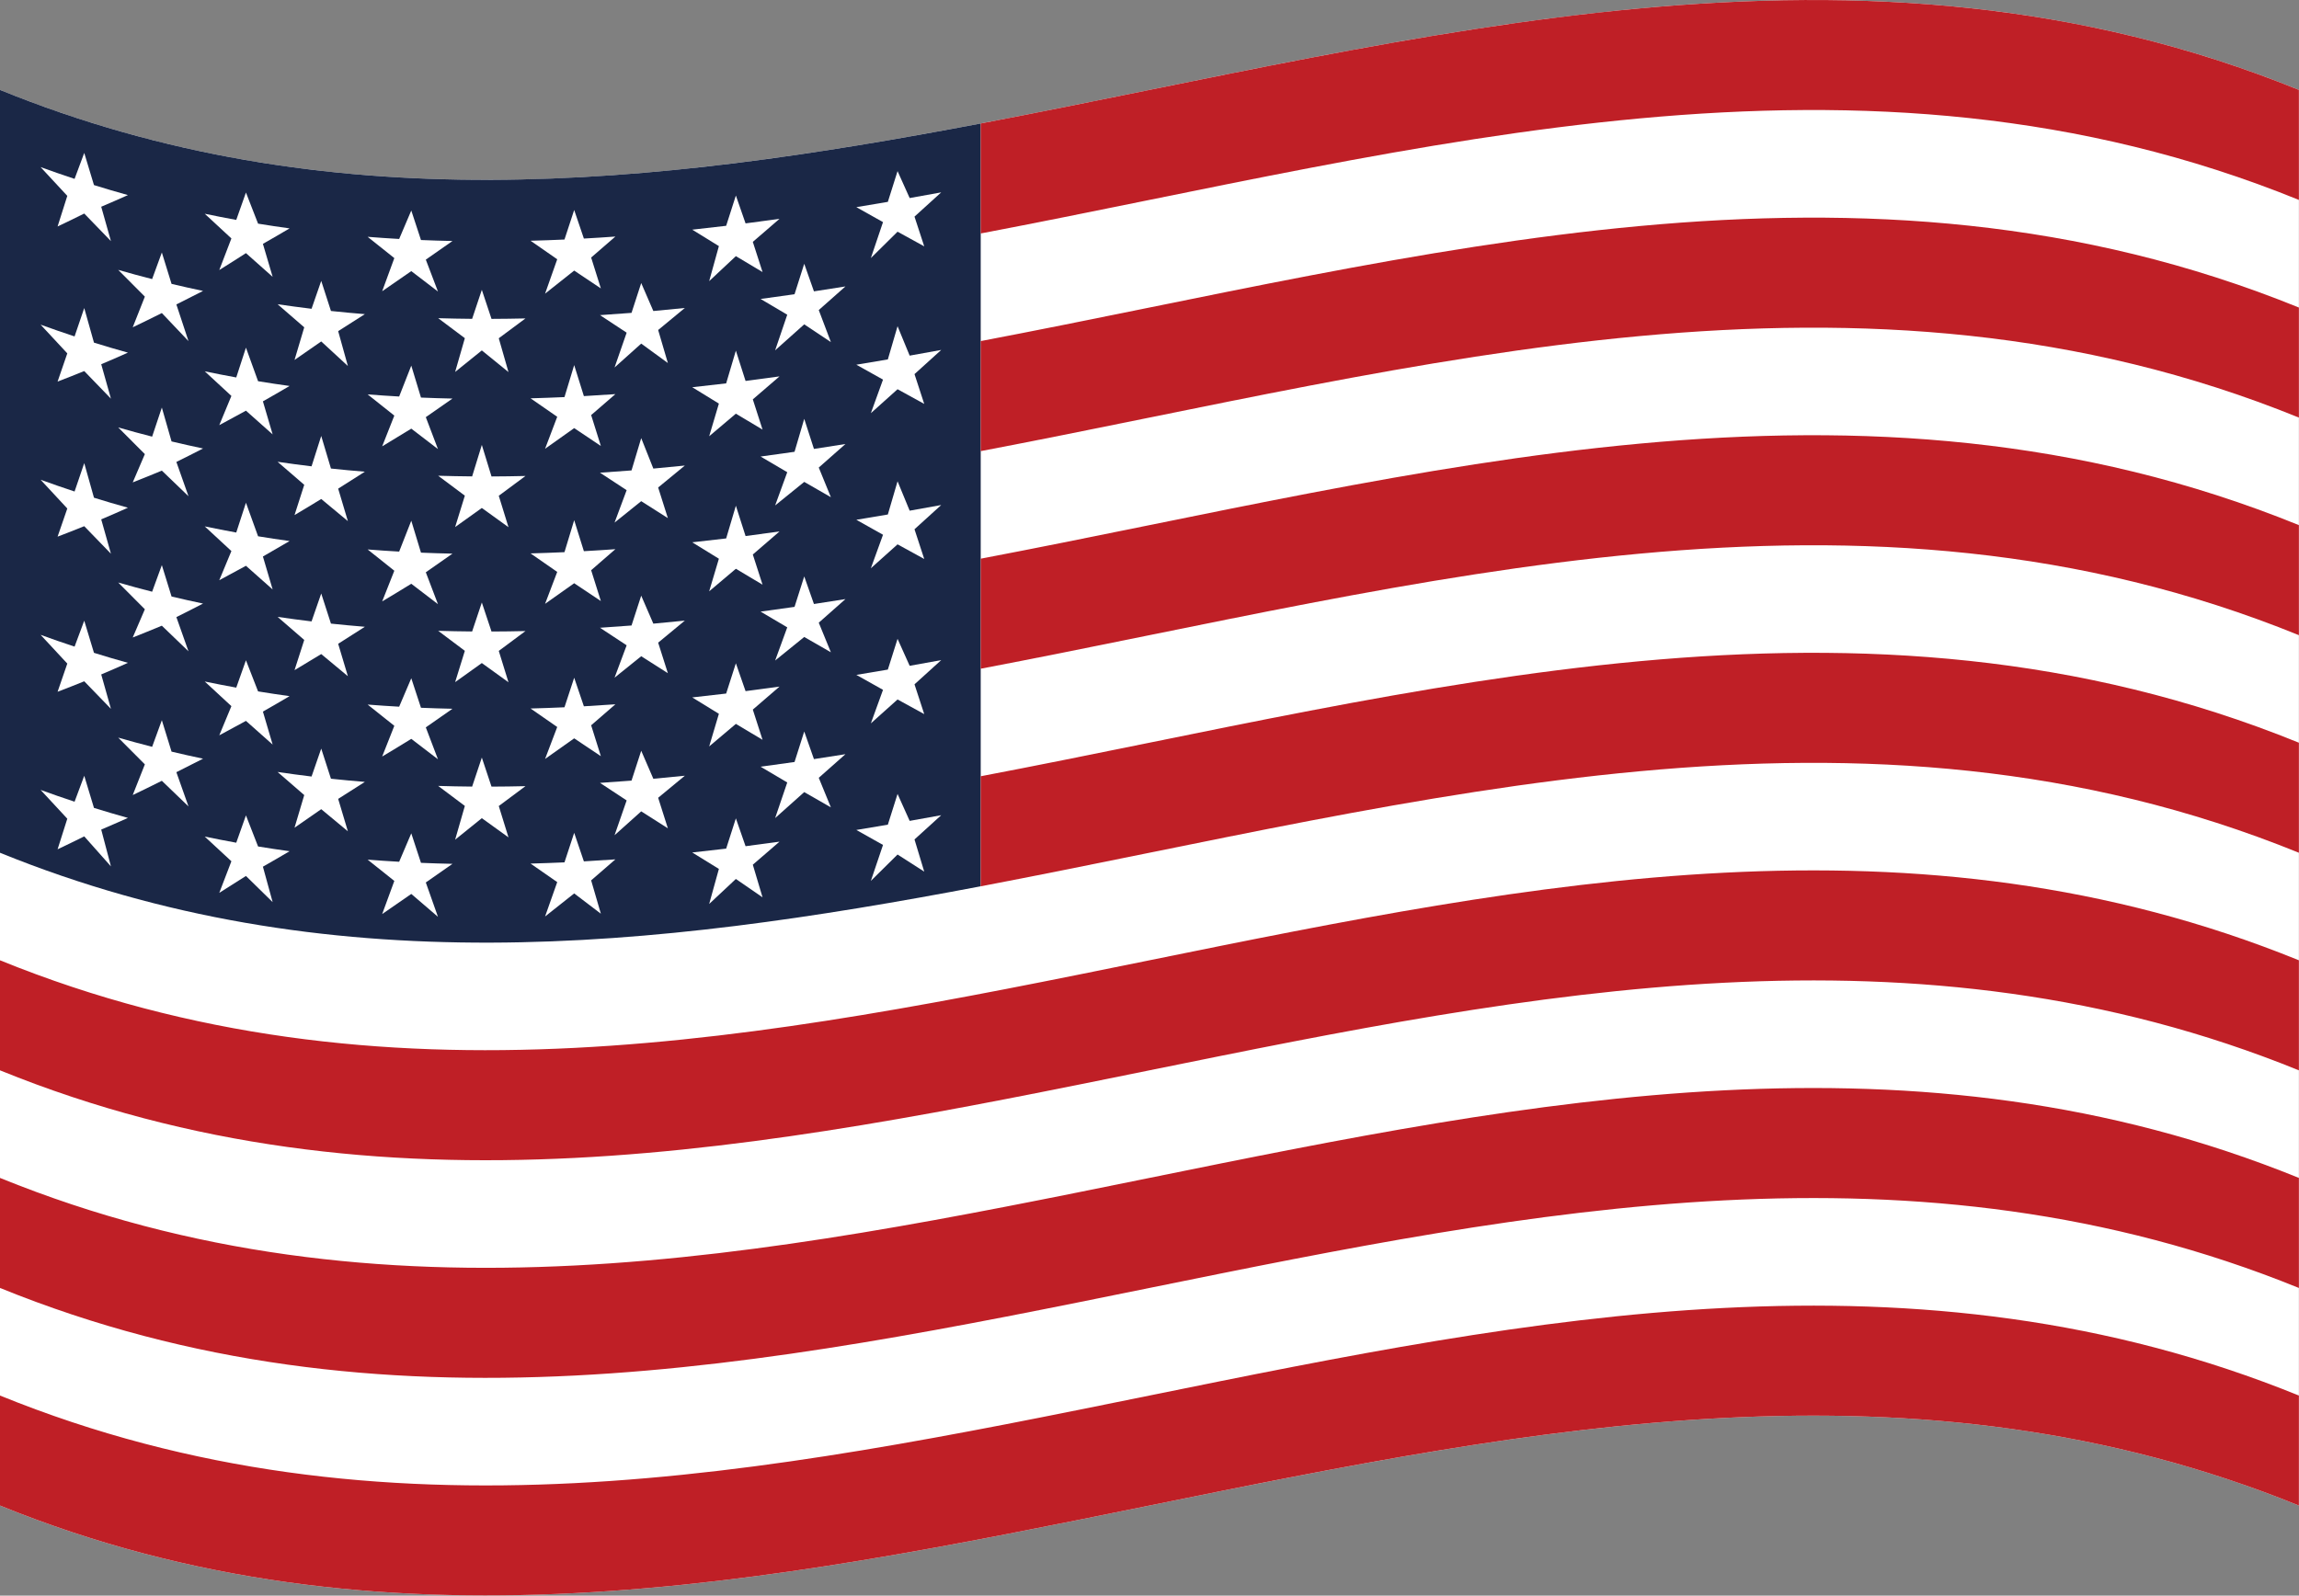 <?xml version="1.0" encoding="UTF-8"?><svg xmlns="http://www.w3.org/2000/svg" xmlns:xlink="http://www.w3.org/1999/xlink" height="317.2" preserveAspectRatio="xMidYMid meet" version="1.0" viewBox="0.0 0.0 456.9 317.2" width="456.9" zoomAndPan="magnify"><rect x="0.0" y="0.0" width="456.9" height="317.2" fill="#808080" stroke="none"/><defs><clipPath id="a"><path d="M 0 0 L 456.879 0 L 456.879 317.16 L 0 317.16 Z M 0 0"/></clipPath><clipPath id="b"><path d="M 0 216 L 456.879 216 L 456.879 274 L 0 274 Z M 0 216"/></clipPath><clipPath id="c"><path d="M 0 259 L 456.879 259 L 456.879 317.16 L 0 317.16 Z M 0 259"/></clipPath><clipPath id="d"><path d="M 194 0 L 456.879 0 L 456.879 47 L 194 47 Z M 194 0"/></clipPath><clipPath id="e"><path d="M 194 129 L 456.879 129 L 456.879 177 L 194 177 Z M 194 129"/></clipPath><clipPath id="f"><path d="M 194 86 L 456.879 86 L 456.879 133 L 194 133 Z M 194 86"/></clipPath><clipPath id="g"><path d="M 194 43 L 456.879 43 L 456.879 90 L 194 90 Z M 194 43"/></clipPath><clipPath id="h"><path d="M 0 173 L 456.879 173 L 456.879 231 L 0 231 Z M 0 173"/></clipPath></defs><g><g clip-path="url(#a)" id="change1_1"><path d="M 456.879 17.875 C 304.586 -44.035 152.293 79.785 0 17.875 C 0 111.68 0 205.484 0 299.289 C 152.293 361.199 304.586 237.375 456.879 299.289 C 456.879 205.484 456.879 111.68 456.879 17.875" fill="#fff"/></g><g id="change2_1"><path d="M 194.906 176.188 C 129.938 188.539 64.969 195.93 0 169.52 C 0 118.973 0 68.426 0 17.875 C 64.969 44.285 129.938 36.898 194.906 24.547 C 194.906 75.094 194.906 125.641 194.906 176.188" fill="#1a2746"/></g><g clip-path="url(#b)" id="change3_4"><path d="M 0 256.035 C 152.293 317.945 304.586 194.125 456.879 256.035 C 456.879 248.742 456.879 241.453 456.879 234.16 C 304.586 172.25 152.293 296.07 0 234.16 C 0 241.453 0 248.742 0 256.035" fill="#bf1f26"/></g><g clip-path="url(#c)" id="change3_5"><path d="M 0 299.289 C 152.293 361.199 304.586 237.375 456.879 299.289 C 456.879 292 456.879 284.711 456.879 277.422 C 304.586 215.512 152.293 339.332 0 277.422 C 0 284.711 0 292 0 299.289" fill="#bf1f26"/></g><g clip-path="url(#d)" id="change3_6"><path d="M 194.906 24.547 C 194.906 31.836 194.906 39.121 194.906 46.41 C 282.23 29.809 369.555 4.242 456.879 39.742 C 456.879 32.453 456.879 25.164 456.879 17.875 C 369.555 -17.625 282.23 7.941 194.906 24.547" fill="#bf1f26"/></g><g clip-path="url(#e)" id="change3_7"><path d="M 194.906 176.188 C 282.23 159.586 369.555 134.02 456.879 169.52 C 456.879 162.227 456.879 154.938 456.879 147.645 C 369.555 112.145 282.23 137.711 194.906 154.312 C 194.906 161.605 194.906 168.898 194.906 176.188" fill="#bf1f26"/></g><g clip-path="url(#f)" id="change3_1"><path d="M 194.906 132.934 C 282.23 116.332 369.555 90.766 456.879 126.266 C 456.879 118.973 456.879 111.684 456.879 104.391 C 369.555 68.891 282.23 94.457 194.906 111.062 C 194.906 118.352 194.906 125.645 194.906 132.934" fill="#bf1f26"/></g><g clip-path="url(#g)" id="change3_3"><path d="M 194.906 89.68 C 282.23 73.078 369.555 47.512 456.879 83.012 C 456.879 75.719 456.879 68.43 456.879 61.137 C 369.555 25.637 282.23 51.203 194.906 67.805 C 194.906 75.098 194.906 82.387 194.906 89.68" fill="#bf1f26"/></g><g clip-path="url(#h)" id="change3_2"><path d="M 0 212.773 C 152.293 274.684 304.586 150.863 456.879 212.773 C 456.879 205.48 456.879 198.191 456.879 190.898 C 304.586 128.988 152.293 252.809 0 190.898 C 0 198.191 0 205.48 0 212.773" fill="#bf1f26"/></g><g id="change1_2"><path d="M 83.664 109.863 C 83.023 107.75 82.383 105.633 81.738 103.512 C 80.938 105.562 80.133 107.609 79.328 109.652 C 77.242 109.535 75.156 109.395 73.066 109.227 C 74.836 110.656 76.602 112.062 78.367 113.457 C 77.562 115.492 76.758 117.527 75.953 119.555 C 77.883 118.406 79.812 117.234 81.738 116.047 C 83.508 117.414 85.273 118.766 87.039 120.102 C 86.234 117.992 85.43 115.879 84.625 113.766 C 86.395 112.547 88.16 111.309 89.926 110.059 C 87.84 110.016 85.75 109.949 83.664 109.863" fill="#fff"/></g><g id="change1_3"><path d="M 81.738 72.684 C 80.938 74.734 80.133 76.781 79.328 78.824 C 77.242 78.707 75.156 78.566 73.066 78.402 C 74.836 79.824 76.602 81.227 78.367 82.617 C 77.562 84.656 76.758 86.695 75.953 88.73 C 77.883 87.574 79.812 86.402 81.738 85.211 C 83.508 86.582 85.273 87.934 87.039 89.273 C 86.234 87.16 85.43 85.043 84.625 82.926 C 86.395 81.711 88.16 80.477 89.926 79.23 C 87.84 79.188 85.75 79.125 83.664 79.035 C 83.023 76.922 82.383 74.805 81.738 72.684" fill="#fff"/></g><g id="change1_4"><path d="M 127.434 87.094 C 126.793 89.234 126.148 91.379 125.508 93.516 C 123.422 93.684 121.332 93.832 119.242 93.969 C 121.008 95.137 122.773 96.297 124.539 97.441 C 123.738 99.594 122.938 101.742 122.137 103.887 C 123.902 102.48 125.668 101.059 127.434 99.629 C 129.199 100.762 130.965 101.887 132.73 102.996 C 132.09 100.973 131.445 98.941 130.801 96.91 C 132.57 95.465 134.336 94.012 136.105 92.547 C 134.02 92.762 131.934 92.965 129.844 93.148 C 129.039 91.133 128.238 89.113 127.434 87.094" fill="#fff"/></g><g id="change1_5"><path d="M 60.465 65.066 C 59.824 67.23 59.18 69.395 58.535 71.555 C 60.305 70.348 62.074 69.121 63.84 67.875 C 65.605 69.52 67.371 71.148 69.137 72.758 C 68.496 70.449 67.852 68.141 67.207 65.828 C 68.977 64.719 70.746 63.594 72.512 62.449 C 70.266 62.266 68.02 62.059 65.773 61.82 C 65.129 59.828 64.484 57.832 63.84 55.836 C 63.199 57.688 62.559 59.535 61.918 61.383 C 59.668 61.109 57.418 60.809 55.168 60.477 C 56.934 62.027 58.699 63.555 60.465 65.066" fill="#fff"/></g><g id="change1_6"><path d="M 116.039 109.57 C 115.398 107.52 114.758 105.465 114.113 103.406 C 113.473 105.527 112.828 107.648 112.184 109.766 C 109.938 109.867 107.691 109.949 105.441 110.012 C 107.211 111.25 108.977 112.477 110.742 113.691 C 109.938 115.809 109.133 117.926 108.328 120.035 C 110.258 118.688 112.188 117.32 114.113 115.941 C 115.883 117.137 117.648 118.316 119.414 119.484 C 118.77 117.441 118.125 115.398 117.484 113.352 C 119.09 111.969 120.695 110.574 122.301 109.172 C 120.215 109.324 118.125 109.457 116.039 109.57" fill="#fff"/></g><g id="change1_7"><path d="M 114.113 72.578 C 113.473 74.699 112.828 76.82 112.184 78.938 C 109.938 79.039 107.691 79.121 105.441 79.184 C 107.211 80.418 108.977 81.641 110.742 82.852 C 109.938 84.973 109.133 87.094 108.328 89.211 C 110.258 87.855 112.188 86.488 114.113 85.105 C 115.883 86.305 117.648 87.484 119.414 88.656 C 118.77 86.609 118.125 84.562 117.484 82.512 C 119.09 81.133 120.695 79.742 122.301 78.348 C 120.215 78.496 118.125 78.629 116.039 78.742 C 115.398 76.691 114.758 74.637 114.113 72.578" fill="#fff"/></g><g id="change1_8"><path d="M 95.758 88.445 C 95.117 90.535 94.473 92.621 93.832 94.703 C 91.582 94.684 89.336 94.641 87.086 94.574 C 88.852 95.91 90.617 97.23 92.383 98.535 C 91.738 100.617 91.094 102.695 90.453 104.773 C 92.219 103.523 93.988 102.262 95.758 100.98 C 97.523 102.27 99.289 103.543 101.055 104.801 C 100.41 102.719 99.77 100.637 99.125 98.555 C 100.895 97.258 102.66 95.945 104.43 94.621 C 102.18 94.676 99.93 94.703 97.68 94.715 C 97.039 92.625 96.398 90.535 95.758 88.445" fill="#fff"/></g><g id="change1_9"><path d="M 48.879 69.109 C 48.234 71.086 47.594 73.062 46.953 75.035 C 44.867 74.656 42.781 74.25 40.691 73.812 C 42.457 75.465 44.223 77.098 45.988 78.707 C 45.188 80.645 44.383 82.582 43.578 84.516 C 45.344 83.574 47.113 82.613 48.879 81.637 C 50.645 83.23 52.414 84.801 54.184 86.355 C 53.539 84.168 52.895 81.977 52.25 79.785 C 54.02 78.785 55.785 77.766 57.551 76.727 C 55.465 76.438 53.375 76.125 51.289 75.781 C 50.484 73.562 49.68 71.34 48.879 69.109" fill="#fff"/></g><g id="change1_10"><path d="M 108.328 58.375 C 110.258 56.863 112.188 55.336 114.113 53.789 C 115.883 54.984 117.648 56.164 119.414 57.336 C 118.77 55.293 118.125 53.246 117.484 51.199 C 119.09 49.816 120.695 48.426 122.301 47.023 C 120.215 47.176 118.125 47.309 116.039 47.422 C 115.398 45.531 114.758 43.641 114.113 41.746 C 113.473 43.703 112.828 45.66 112.184 47.617 C 109.938 47.719 107.691 47.801 105.441 47.859 C 107.211 49.102 108.977 50.328 110.742 51.539 C 109.938 53.82 109.133 56.098 108.328 58.375" fill="#fff"/></g><g id="change1_11"><path d="M 92.383 67.227 C 91.738 69.465 91.094 71.703 90.453 73.938 C 92.219 72.527 93.988 71.102 95.758 69.66 C 97.523 71.109 99.289 72.543 101.055 73.965 C 100.41 71.727 99.77 69.484 99.125 67.242 C 100.895 65.941 102.66 64.629 104.43 63.301 C 102.18 63.352 99.93 63.383 97.68 63.391 C 97.039 61.469 96.398 59.547 95.758 57.617 C 95.117 59.543 94.473 61.465 93.832 63.383 C 91.582 63.363 89.336 63.32 87.086 63.254 C 88.852 64.594 90.617 65.918 92.383 67.227" fill="#fff"/></g><g id="change1_12"><path d="M 75.953 57.895 C 77.883 56.582 79.812 55.246 81.738 53.895 C 83.508 55.262 85.273 56.613 87.039 57.953 C 86.234 55.844 85.43 53.73 84.625 51.613 C 86.395 50.395 88.16 49.16 89.926 47.91 C 87.84 47.867 85.75 47.801 83.664 47.715 C 83.023 45.762 82.383 43.805 81.738 41.848 C 80.938 43.738 80.133 45.621 79.328 47.504 C 77.242 47.387 75.156 47.242 73.066 47.078 C 74.836 48.504 76.602 49.914 78.367 51.309 C 77.562 53.508 76.758 55.703 75.953 57.895" fill="#fff"/></g><g id="change1_13"><path d="M 140.941 55.887 C 142.711 54.238 144.477 52.582 146.246 50.918 C 148.012 51.98 149.777 53.035 151.547 54.082 C 150.902 52.082 150.258 50.082 149.613 48.082 C 151.383 46.566 153.148 45.039 154.918 43.504 C 152.668 43.82 150.422 44.121 148.172 44.406 C 147.527 42.562 146.887 40.719 146.246 38.871 C 145.602 40.879 144.961 42.883 144.316 44.887 C 142.066 45.156 139.82 45.414 137.574 45.656 C 139.34 46.754 141.105 47.84 142.871 48.922 C 142.23 51.242 141.586 53.566 140.941 55.887" fill="#fff"/></g><g id="change1_14"><path d="M 124.539 66.133 C 123.738 68.441 122.938 70.746 122.137 73.051 C 123.902 71.48 125.668 69.898 127.434 68.305 C 129.199 69.602 130.965 70.887 132.73 72.164 C 132.09 69.977 131.445 67.789 130.801 65.602 C 132.57 64.152 134.336 62.691 136.105 61.223 C 134.02 61.438 131.934 61.641 129.844 61.828 C 129.039 59.977 128.238 58.121 127.434 56.266 C 126.793 58.242 126.148 60.219 125.508 62.195 C 123.422 62.359 121.332 62.512 119.242 62.645 C 121.008 63.82 122.773 64.98 124.539 66.133" fill="#fff"/></g><g id="change1_15"><path d="M 161.762 89.242 C 161.117 87.25 160.477 85.258 159.832 83.262 C 159.191 85.445 158.547 87.629 157.906 89.812 C 155.656 90.141 153.41 90.453 151.16 90.754 C 152.926 91.801 154.691 92.84 156.457 93.871 C 155.656 96.074 154.852 98.277 154.051 100.477 C 155.977 98.926 157.906 97.367 159.832 95.797 C 161.598 96.82 163.363 97.832 165.129 98.84 C 164.324 96.875 163.523 94.91 162.719 92.945 C 164.484 91.391 166.254 89.832 168.023 88.266 C 165.938 88.598 163.848 88.926 161.762 89.242" fill="#fff"/></g><g id="change1_16"><path d="M 45.988 109.547 C 45.188 111.48 44.383 113.414 43.578 115.34 C 45.344 114.402 47.113 113.449 48.879 112.473 C 50.645 114.062 52.414 115.633 54.184 117.18 C 53.539 115 52.895 112.812 52.25 110.629 C 54.02 109.621 55.785 108.598 57.551 107.555 C 55.465 107.266 53.375 106.953 51.289 106.609 C 50.484 104.391 49.68 102.164 48.879 99.938 C 48.234 101.914 47.594 103.891 46.953 105.863 C 44.867 105.484 42.781 105.078 40.691 104.641 C 42.457 106.297 44.223 107.934 45.988 109.547" fill="#fff"/></g><g id="change1_17"><path d="M 63.84 86.664 C 63.199 88.68 62.559 90.691 61.918 92.703 C 59.668 92.434 57.418 92.133 55.168 91.801 C 56.934 93.344 58.699 94.867 60.465 96.375 C 59.824 98.383 59.18 100.387 58.535 102.391 C 60.305 101.344 62.074 100.281 63.84 99.195 C 65.605 100.68 67.371 102.145 69.137 103.594 C 68.496 101.445 67.852 99.293 67.207 97.137 C 68.977 96.031 70.746 94.91 72.512 93.77 C 70.266 93.59 68.02 93.379 65.773 93.141 C 65.129 90.984 64.484 88.824 63.84 86.664" fill="#fff"/></g><g id="change1_18"><path d="M 161.762 120.07 C 161.117 118.242 160.477 116.414 159.832 114.586 C 159.191 116.605 158.547 118.621 157.906 120.641 C 155.656 120.969 153.41 121.281 151.16 121.582 C 152.926 122.633 154.691 123.676 156.457 124.711 C 155.656 126.91 154.852 129.109 154.051 131.305 C 155.977 129.754 157.906 128.195 159.832 126.625 C 161.598 127.645 163.363 128.66 165.129 129.668 C 164.324 127.707 163.523 125.746 162.719 123.785 C 164.484 122.227 166.254 120.664 168.023 119.094 C 165.938 119.426 163.848 119.754 161.762 120.07" fill="#fff"/></g><g id="change1_19"><path d="M 148.172 137.391 C 147.527 135.547 146.887 133.703 146.246 131.855 C 145.602 133.863 144.961 135.867 144.316 137.871 C 142.066 138.141 139.82 138.398 137.574 138.641 C 139.34 139.734 141.105 140.82 142.871 141.898 C 142.23 144.062 141.586 146.223 140.941 148.383 C 142.711 146.898 144.477 145.406 146.246 143.902 C 148.012 144.965 149.777 146.02 151.547 147.066 C 150.902 145.066 150.258 143.062 149.613 141.062 C 151.383 139.547 153.148 138.02 154.918 136.488 C 152.668 136.801 150.422 137.105 148.172 137.391" fill="#fff"/></g><g id="change1_20"><path d="M 129.844 123.977 C 129.039 122.125 128.238 120.27 127.434 118.414 C 126.793 120.391 126.148 122.367 125.508 124.344 C 123.422 124.512 121.332 124.66 119.242 124.793 C 121.008 125.969 122.773 127.133 124.539 128.281 C 123.738 130.43 122.938 132.574 122.137 134.715 C 123.902 133.309 125.668 131.887 127.434 130.453 C 129.199 131.59 130.965 132.715 132.73 133.824 C 132.09 131.805 131.445 129.777 130.801 127.754 C 132.57 126.305 134.336 124.844 136.105 123.371 C 134.02 123.59 131.934 123.789 129.844 123.977" fill="#fff"/></g><g id="change1_21"><path d="M 97.68 125.539 C 97.039 123.617 96.398 121.695 95.758 119.77 C 95.117 121.691 94.473 123.613 93.832 125.531 C 91.582 125.512 89.336 125.469 87.086 125.402 C 88.852 126.742 90.617 128.066 92.383 129.379 C 91.738 131.453 91.094 133.527 90.453 135.602 C 92.219 134.352 93.988 133.086 95.758 131.809 C 97.523 133.098 99.289 134.367 101.055 135.629 C 100.41 133.551 99.77 131.473 99.125 129.395 C 100.895 128.094 102.66 126.777 104.43 125.449 C 102.18 125.504 99.93 125.531 97.68 125.539" fill="#fff"/></g><g id="change1_22"><path d="M 156.457 62.562 C 155.656 64.922 154.852 67.281 154.051 69.641 C 155.977 67.93 157.906 66.207 159.832 64.477 C 161.598 65.66 163.363 66.836 165.129 68.004 C 164.324 65.883 163.523 63.762 162.719 61.637 C 164.484 60.078 166.254 58.516 168.023 56.941 C 165.938 57.277 163.848 57.605 161.762 57.918 C 161.117 56.094 160.477 54.266 159.832 52.434 C 159.191 54.453 158.547 56.473 157.906 58.492 C 155.656 58.816 153.41 59.133 151.16 59.43 C 152.926 60.484 154.691 61.527 156.457 62.562" fill="#fff"/></g><g id="change1_23"><path d="M 148.172 106.559 C 147.527 104.551 146.887 102.543 146.246 100.535 C 145.602 102.703 144.961 104.871 144.316 107.035 C 142.066 107.309 139.82 107.562 137.574 107.805 C 139.34 108.902 141.105 109.992 142.871 111.07 C 142.23 113.23 141.586 115.391 140.941 117.547 C 142.711 116.062 144.477 114.57 146.246 113.066 C 148.012 114.133 149.777 115.184 151.547 116.23 C 150.902 114.23 150.258 112.234 149.613 110.23 C 151.383 108.715 153.148 107.188 154.918 105.652 C 152.668 105.969 150.422 106.27 148.172 106.559" fill="#fff"/></g><g id="change1_24"><path d="M 83.664 140.699 C 83.023 138.746 82.383 136.789 81.738 134.832 C 80.938 136.723 80.133 138.605 79.328 140.484 C 77.242 140.367 75.156 140.227 73.066 140.062 C 74.836 141.488 76.602 142.895 78.367 144.285 C 77.562 146.324 76.758 148.359 75.953 150.391 C 77.883 149.242 79.812 148.07 81.738 146.879 C 83.508 148.246 85.273 149.602 87.039 150.938 C 86.234 148.824 85.43 146.711 84.625 144.594 C 86.395 143.375 88.16 142.145 89.926 140.895 C 87.84 140.852 85.75 140.785 83.664 140.699" fill="#fff"/></g><g id="change1_25"><path d="M 148.172 75.73 C 147.527 73.723 146.887 71.715 146.246 69.707 C 145.602 71.875 144.961 74.043 144.316 76.211 C 142.066 76.48 139.82 76.734 137.574 76.977 C 139.34 78.07 141.105 79.156 142.871 80.23 C 142.23 82.395 141.586 84.559 140.941 86.723 C 142.711 85.234 144.477 83.738 146.246 82.234 C 148.012 83.301 149.777 84.355 151.547 85.402 C 150.902 83.402 150.258 81.398 149.613 79.391 C 151.383 77.879 153.148 76.355 154.918 74.824 C 152.668 75.141 150.422 75.441 148.172 75.73" fill="#fff"/></g><g id="change1_26"><path d="M 34.094 118.582 C 33.449 116.504 32.809 114.426 32.164 112.34 C 31.52 114.105 30.879 115.867 30.234 117.629 C 27.984 117.055 25.738 116.445 23.492 115.797 C 25.258 117.594 27.023 119.367 28.789 121.117 C 27.984 122.992 27.184 124.859 26.379 126.727 C 28.305 125.969 30.234 125.188 32.164 124.383 C 33.93 126.102 35.695 127.797 37.461 129.477 C 36.656 127.211 35.855 124.941 35.051 122.672 C 36.82 121.797 38.586 120.898 40.355 119.984 C 38.27 119.547 36.18 119.078 34.094 118.582" fill="#fff"/></g><g id="change1_27"><path d="M 32.164 93.555 C 33.93 95.273 35.695 96.973 37.461 98.648 C 36.656 96.379 35.855 94.105 35.051 91.828 C 36.82 90.961 38.586 90.066 40.355 89.156 C 38.27 88.719 36.18 88.25 34.094 87.754 C 33.449 85.512 32.809 83.266 32.164 81.02 C 31.52 82.949 30.879 84.879 30.234 86.801 C 27.984 86.227 25.738 85.617 23.492 84.969 C 25.258 86.762 27.023 88.527 28.789 90.273 C 27.984 92.152 27.184 94.027 26.379 95.898 C 28.305 95.141 30.234 94.359 32.164 93.555" fill="#fff"/></g><g id="change1_28"><path d="M 65.773 123.969 C 65.129 121.977 64.484 119.98 63.84 117.984 C 63.199 119.836 62.559 121.684 61.918 123.531 C 59.668 123.262 57.418 122.961 55.168 122.629 C 56.934 124.176 58.699 125.703 60.465 127.215 C 59.824 129.219 59.18 131.219 58.535 133.219 C 60.305 132.172 62.074 131.105 63.84 130.023 C 65.605 131.508 67.371 132.973 69.137 134.422 C 68.496 132.277 67.852 130.129 67.207 127.98 C 68.977 126.871 70.746 125.742 72.512 124.598 C 70.266 124.414 68.02 124.207 65.773 123.969" fill="#fff"/></g><g id="change1_29"><path d="M 51.289 137.445 C 50.484 135.387 49.68 133.324 48.879 131.258 C 48.234 133.074 47.594 134.887 46.953 136.695 C 44.867 136.316 42.781 135.91 40.691 135.477 C 42.457 137.129 44.223 138.762 45.988 140.375 C 45.188 142.312 44.383 144.246 43.578 146.176 C 45.344 145.238 47.113 144.281 48.879 143.305 C 50.645 144.895 52.414 146.465 54.184 148.016 C 53.539 145.832 52.895 143.645 52.25 141.457 C 54.02 140.453 55.785 139.43 57.551 138.387 C 55.465 138.102 53.375 137.785 51.289 137.445" fill="#fff"/></g><g id="change1_30"><path d="M 116.039 140.406 C 115.398 138.516 114.758 136.621 114.113 134.73 C 113.473 136.688 112.828 138.645 112.184 140.602 C 109.938 140.703 107.691 140.785 105.441 140.844 C 107.211 142.082 108.977 143.309 110.742 144.52 C 109.938 146.641 109.133 148.758 108.328 150.871 C 110.258 149.523 112.188 148.156 114.113 146.777 C 115.883 147.969 117.648 149.152 119.414 150.32 C 118.77 148.273 118.125 146.227 117.484 144.18 C 119.09 142.801 120.695 141.406 122.301 140.008 C 120.215 140.156 118.125 140.289 116.039 140.406" fill="#fff"/></g><g id="change1_31"><path d="M 43.578 53.68 C 45.344 52.578 47.113 51.461 48.879 50.32 C 50.645 51.91 52.414 53.48 54.184 55.031 C 53.539 52.852 52.895 50.664 52.25 48.477 C 54.02 47.473 55.785 46.445 57.551 45.402 C 55.465 45.117 53.375 44.801 51.289 44.461 C 50.484 42.402 49.68 40.34 48.879 38.273 C 48.234 40.09 47.594 41.902 46.953 43.715 C 44.867 43.336 42.781 42.93 40.691 42.492 C 42.457 44.148 44.223 45.781 45.988 47.398 C 45.188 49.496 44.383 51.59 43.578 53.68" fill="#fff"/></g><g id="change1_32"><path d="M 180.785 163.184 C 179.984 161.398 179.184 159.613 178.379 157.828 C 177.738 159.863 177.094 161.902 176.449 163.938 C 174.363 164.297 172.273 164.648 170.188 164.988 C 171.953 165.988 173.723 166.98 175.488 167.965 C 174.684 170.352 173.879 172.734 173.074 175.113 C 174.844 173.371 176.613 171.625 178.379 169.871 C 180.145 171.012 181.91 172.145 183.68 173.27 C 183.035 171.141 182.391 169.008 181.746 166.875 C 183.516 165.273 185.285 163.664 187.055 162.055 C 184.965 162.438 182.875 162.812 180.785 163.184" fill="#fff"/></g><g id="change1_33"><path d="M 178.379 95.676 C 177.738 97.879 177.094 100.078 176.449 102.277 C 174.363 102.637 172.273 102.984 170.188 103.328 C 171.953 104.324 173.723 105.316 175.488 106.305 C 174.684 108.523 173.879 110.746 173.074 112.965 C 174.844 111.387 176.613 109.801 178.379 108.211 C 180.145 109.188 181.91 110.156 183.68 111.121 C 183.035 109.152 182.391 107.184 181.746 105.211 C 183.516 103.609 185.285 102.004 187.055 100.395 C 184.965 100.777 182.875 101.152 180.785 101.52 C 179.984 99.574 179.184 97.625 178.379 95.676" fill="#fff"/></g><g id="change1_34"><path d="M 168.023 149.926 C 165.938 150.262 163.848 150.59 161.762 150.902 C 161.117 149.074 160.477 147.242 159.832 145.414 C 159.191 147.434 158.547 149.453 157.906 151.477 C 155.656 151.801 153.41 152.113 151.16 152.414 C 152.926 153.469 154.691 154.512 156.457 155.547 C 155.656 157.906 154.852 160.266 154.051 162.625 C 155.977 160.914 157.906 159.191 159.832 157.461 C 161.598 158.48 163.363 159.492 165.129 160.5 C 164.324 158.543 163.523 156.582 162.719 154.621 C 164.484 153.062 166.254 151.496 168.023 149.926" fill="#fff"/></g><g id="change1_35"><path d="M 148.172 168.219 C 147.527 166.375 146.887 164.531 146.246 162.684 C 145.602 164.691 144.961 166.695 144.316 168.699 C 142.066 168.969 139.82 169.227 137.574 169.465 C 139.34 170.566 141.105 171.652 142.871 172.734 C 142.23 175.055 141.586 177.379 140.941 179.699 C 142.711 178.051 144.477 176.395 146.246 174.73 C 148.012 175.957 149.777 177.172 151.547 178.383 C 150.902 176.219 150.258 174.059 149.613 171.895 C 151.383 170.379 153.148 168.852 154.918 167.316 C 152.668 167.629 150.422 167.934 148.172 168.219" fill="#fff"/></g><g id="change1_36"><path d="M 178.379 64.848 C 177.738 67.051 177.094 69.25 176.449 71.449 C 174.363 71.809 172.273 72.156 170.188 72.5 C 171.953 73.492 173.723 74.48 175.488 75.461 C 174.684 77.688 173.879 79.914 173.074 82.137 C 174.844 80.555 176.613 78.969 178.379 77.375 C 180.145 78.355 181.91 79.324 183.68 80.293 C 183.035 78.32 182.391 76.348 181.746 74.371 C 183.516 72.773 185.285 71.172 187.055 69.566 C 184.965 69.949 182.875 70.324 180.785 70.695 C 179.984 68.746 179.184 66.797 178.379 64.848" fill="#fff"/></g><g id="change1_37"><path d="M 178.379 126.996 C 177.738 129.035 177.094 131.074 176.449 133.109 C 174.363 133.469 172.273 133.82 170.188 134.16 C 171.953 135.156 173.723 136.148 175.488 137.133 C 174.684 139.355 173.879 141.578 173.074 143.801 C 174.844 142.223 176.613 140.637 178.379 139.047 C 180.145 140.02 181.91 140.992 183.68 141.957 C 183.035 139.984 182.391 138.012 181.746 136.039 C 183.516 134.441 185.285 132.836 187.055 131.227 C 184.965 131.609 182.875 131.988 180.785 132.355 C 179.984 130.57 179.184 128.785 178.379 126.996" fill="#fff"/></g><g id="change1_38"><path d="M 178.379 34.016 C 177.738 36.055 177.094 38.09 176.449 40.129 C 174.363 40.484 172.273 40.836 170.188 41.18 C 171.953 42.176 173.723 43.168 175.488 44.152 C 174.684 46.535 173.879 48.922 173.074 51.301 C 174.844 49.562 176.613 47.812 178.379 46.059 C 180.145 47.035 181.91 48.008 183.68 48.973 C 183.035 47.004 182.391 45.031 181.746 43.062 C 183.516 41.461 185.285 39.855 187.055 38.242 C 184.965 38.625 182.875 39.004 180.785 39.371 C 179.984 37.586 179.184 35.801 178.379 34.016" fill="#fff"/></g><g id="change1_39"><path d="M 136.105 154.207 C 134.02 154.422 131.934 154.625 129.844 154.812 C 129.039 152.957 128.238 151.102 127.434 149.242 C 126.793 151.223 126.148 153.203 125.508 155.18 C 123.422 155.344 121.332 155.496 119.242 155.629 C 121.008 156.805 122.773 157.965 124.539 159.117 C 123.738 161.426 122.938 163.734 122.137 166.035 C 123.902 164.465 125.668 162.883 127.434 161.289 C 129.199 162.422 130.965 163.547 132.73 164.66 C 132.09 162.637 131.445 160.613 130.801 158.59 C 132.57 157.137 134.336 155.676 136.105 154.207" fill="#fff"/></g><g id="change1_40"><path d="M 116.039 171.234 C 115.398 169.344 114.758 167.453 114.113 165.559 C 113.473 167.516 112.828 169.473 112.184 171.43 C 109.938 171.531 107.691 171.613 105.441 171.672 C 107.211 172.91 108.977 174.141 110.742 175.355 C 109.938 177.633 109.133 179.91 108.328 182.188 C 110.258 180.676 112.188 179.148 114.113 177.605 C 115.883 178.961 117.648 180.305 119.414 181.637 C 118.77 179.43 118.125 177.223 117.484 175.012 C 119.09 173.633 120.695 172.238 122.301 170.836 C 120.215 170.984 118.125 171.117 116.039 171.234" fill="#fff"/></g><g id="change1_41"><path d="M 11.445 106.68 C 13.211 106.012 14.977 105.316 16.742 104.602 C 18.512 106.449 20.281 108.277 22.047 110.078 C 21.406 107.805 20.762 105.527 20.117 103.246 C 21.887 102.496 23.652 101.727 25.422 100.93 C 23.172 100.305 20.922 99.641 18.676 98.941 C 18.031 96.652 17.387 94.363 16.742 92.066 C 16.102 93.949 15.461 95.828 14.82 97.707 C 12.57 96.965 10.32 96.184 8.07 95.367 C 9.84 97.297 11.609 99.203 13.375 101.086 C 12.73 102.953 12.09 104.82 11.445 106.68" fill="#fff"/></g><g id="change1_42"><path d="M 11.445 137.516 C 13.211 136.848 14.977 136.152 16.742 135.434 C 18.512 137.285 20.281 139.109 22.047 140.914 C 21.406 138.637 20.762 136.359 20.117 134.074 C 21.887 133.328 23.652 132.559 25.422 131.766 C 23.172 131.141 20.922 130.477 18.676 129.777 C 18.031 127.652 17.387 125.52 16.742 123.387 C 16.102 125.109 15.461 126.828 14.82 128.543 C 12.57 127.801 10.32 127.02 8.07 126.199 C 9.84 128.129 11.609 130.035 13.375 131.914 C 12.73 133.785 12.09 135.652 11.445 137.516" fill="#fff"/></g><g id="change1_43"><path d="M 11.445 45.02 C 13.211 44.188 14.977 43.328 16.742 42.449 C 18.512 44.301 20.281 46.125 22.047 47.93 C 21.406 45.656 20.762 43.379 20.117 41.098 C 21.887 40.348 23.652 39.574 25.422 38.781 C 23.172 38.156 20.922 37.492 18.676 36.793 C 18.031 34.668 17.387 32.535 16.742 30.402 C 16.102 32.125 15.461 33.844 14.82 35.559 C 12.57 34.816 10.32 34.035 8.07 33.219 C 9.84 35.148 11.609 37.055 13.375 38.938 C 12.73 40.969 12.09 42.996 11.445 45.02" fill="#fff"/></g><g id="change1_44"><path d="M 18.676 160.605 C 18.031 158.48 17.387 156.348 16.742 154.219 C 16.102 155.938 15.461 157.656 14.82 159.371 C 12.57 158.629 10.32 157.848 8.07 157.027 C 9.84 158.961 11.609 160.867 13.375 162.75 C 12.73 164.781 12.09 166.809 11.445 168.832 C 13.211 168 14.977 167.141 16.742 166.262 C 18.512 168.273 20.281 170.266 22.047 172.23 C 21.406 169.793 20.762 167.352 20.117 164.91 C 21.887 164.16 23.652 163.387 25.422 162.594 C 23.172 161.965 20.922 161.305 18.676 160.605" fill="#fff"/></g><g id="change1_45"><path d="M 11.445 75.852 C 13.211 75.18 14.977 74.484 16.742 73.766 C 18.512 75.617 20.281 77.445 22.047 79.254 C 21.406 76.973 20.762 74.691 20.117 72.406 C 21.887 71.66 23.652 70.895 25.422 70.102 C 23.172 69.477 20.922 68.812 18.676 68.113 C 18.031 65.824 17.387 63.535 16.742 61.238 C 16.102 63.121 15.461 65.004 14.82 66.879 C 12.57 66.137 10.32 65.355 8.07 64.539 C 9.84 66.465 11.609 68.367 13.375 70.246 C 12.73 72.117 12.09 73.988 11.445 75.852" fill="#fff"/></g><g id="change1_46"><path d="M 104.43 156.281 C 102.18 156.336 99.93 156.367 97.68 156.375 C 97.039 154.449 96.398 152.523 95.758 150.598 C 95.117 152.523 94.473 154.445 93.832 156.367 C 91.582 156.348 89.336 156.305 87.086 156.234 C 88.852 157.574 90.617 158.902 92.383 160.211 C 91.738 162.449 91.094 164.688 90.453 166.922 C 92.219 165.512 93.988 164.086 95.758 162.645 C 97.523 163.93 99.289 165.203 101.055 166.461 C 100.41 164.387 99.77 162.309 99.125 160.23 C 100.895 158.93 102.66 157.613 104.43 156.281" fill="#fff"/></g><g id="change1_47"><path d="M 40.355 150.82 C 38.27 150.383 36.18 149.914 34.094 149.418 C 33.449 147.336 32.809 145.254 32.164 143.172 C 31.52 144.938 30.879 146.703 30.234 148.465 C 27.984 147.887 25.738 147.277 23.492 146.633 C 25.258 148.43 27.023 150.199 28.789 151.949 C 27.984 153.988 27.184 156.02 26.379 158.047 C 28.305 157.129 30.234 156.184 32.164 155.215 C 33.93 156.934 35.695 158.633 37.461 160.309 C 36.656 158.047 35.855 155.777 35.051 153.504 C 36.82 152.629 38.586 151.734 40.355 150.82" fill="#fff"/></g><g id="change1_48"><path d="M 72.512 155.434 C 70.266 155.25 68.02 155.043 65.773 154.805 C 65.129 152.809 64.484 150.812 63.84 148.812 C 63.199 150.668 62.559 152.52 61.918 154.367 C 59.668 154.094 57.418 153.793 55.168 153.461 C 56.934 155.012 58.699 156.539 60.465 158.051 C 59.824 160.215 59.18 162.379 58.535 164.539 C 60.305 163.332 62.074 162.105 63.84 160.859 C 65.605 162.344 67.371 163.809 69.137 165.254 C 68.496 163.109 67.852 160.965 67.207 158.812 C 68.977 157.703 70.746 156.578 72.512 155.434" fill="#fff"/></g><g id="change1_49"><path d="M 28.789 58.969 C 27.984 61.004 27.184 63.035 26.379 65.062 C 28.305 64.145 30.234 63.199 32.164 62.23 C 33.93 64.113 35.695 65.973 37.461 67.812 C 36.656 65.387 35.855 62.953 35.051 60.52 C 36.82 59.645 38.586 58.75 40.355 57.836 C 38.27 57.398 36.18 56.93 34.094 56.434 C 33.449 54.355 32.809 52.273 32.164 50.191 C 31.52 51.957 30.879 53.719 30.234 55.48 C 27.984 54.906 25.738 54.297 23.492 53.648 C 25.258 55.441 27.023 57.215 28.789 58.969" fill="#fff"/></g><g id="change1_50"><path d="M 83.664 171.527 C 83.023 169.574 82.383 167.617 81.738 165.66 C 80.938 167.551 80.133 169.434 79.328 171.312 C 77.242 171.195 75.156 171.055 73.066 170.891 C 74.836 172.316 76.602 173.727 78.367 175.121 C 77.562 177.32 76.758 179.516 75.953 181.707 C 77.883 180.395 79.812 179.059 81.738 177.707 C 83.508 179.238 85.273 180.754 87.039 182.254 C 86.234 179.98 85.43 177.703 84.625 175.426 C 86.395 174.207 88.16 172.973 89.926 171.723 C 87.84 171.68 85.75 171.613 83.664 171.527" fill="#fff"/></g><g id="change1_51"><path d="M 51.289 168.273 C 50.484 166.215 49.68 164.152 48.879 162.09 C 48.234 163.902 47.594 165.715 46.953 167.523 C 44.867 167.145 42.781 166.738 40.691 166.305 C 42.457 167.961 44.223 169.594 45.988 171.211 C 45.188 173.309 44.383 175.402 43.578 177.492 C 45.344 176.391 47.113 175.273 48.879 174.133 C 50.645 175.887 52.414 177.617 54.184 179.332 C 53.539 176.988 52.895 174.641 52.25 172.289 C 54.02 171.285 55.785 170.258 57.551 169.215 C 55.465 168.93 53.375 168.613 51.289 168.273" fill="#fff"/></g></g></svg>
